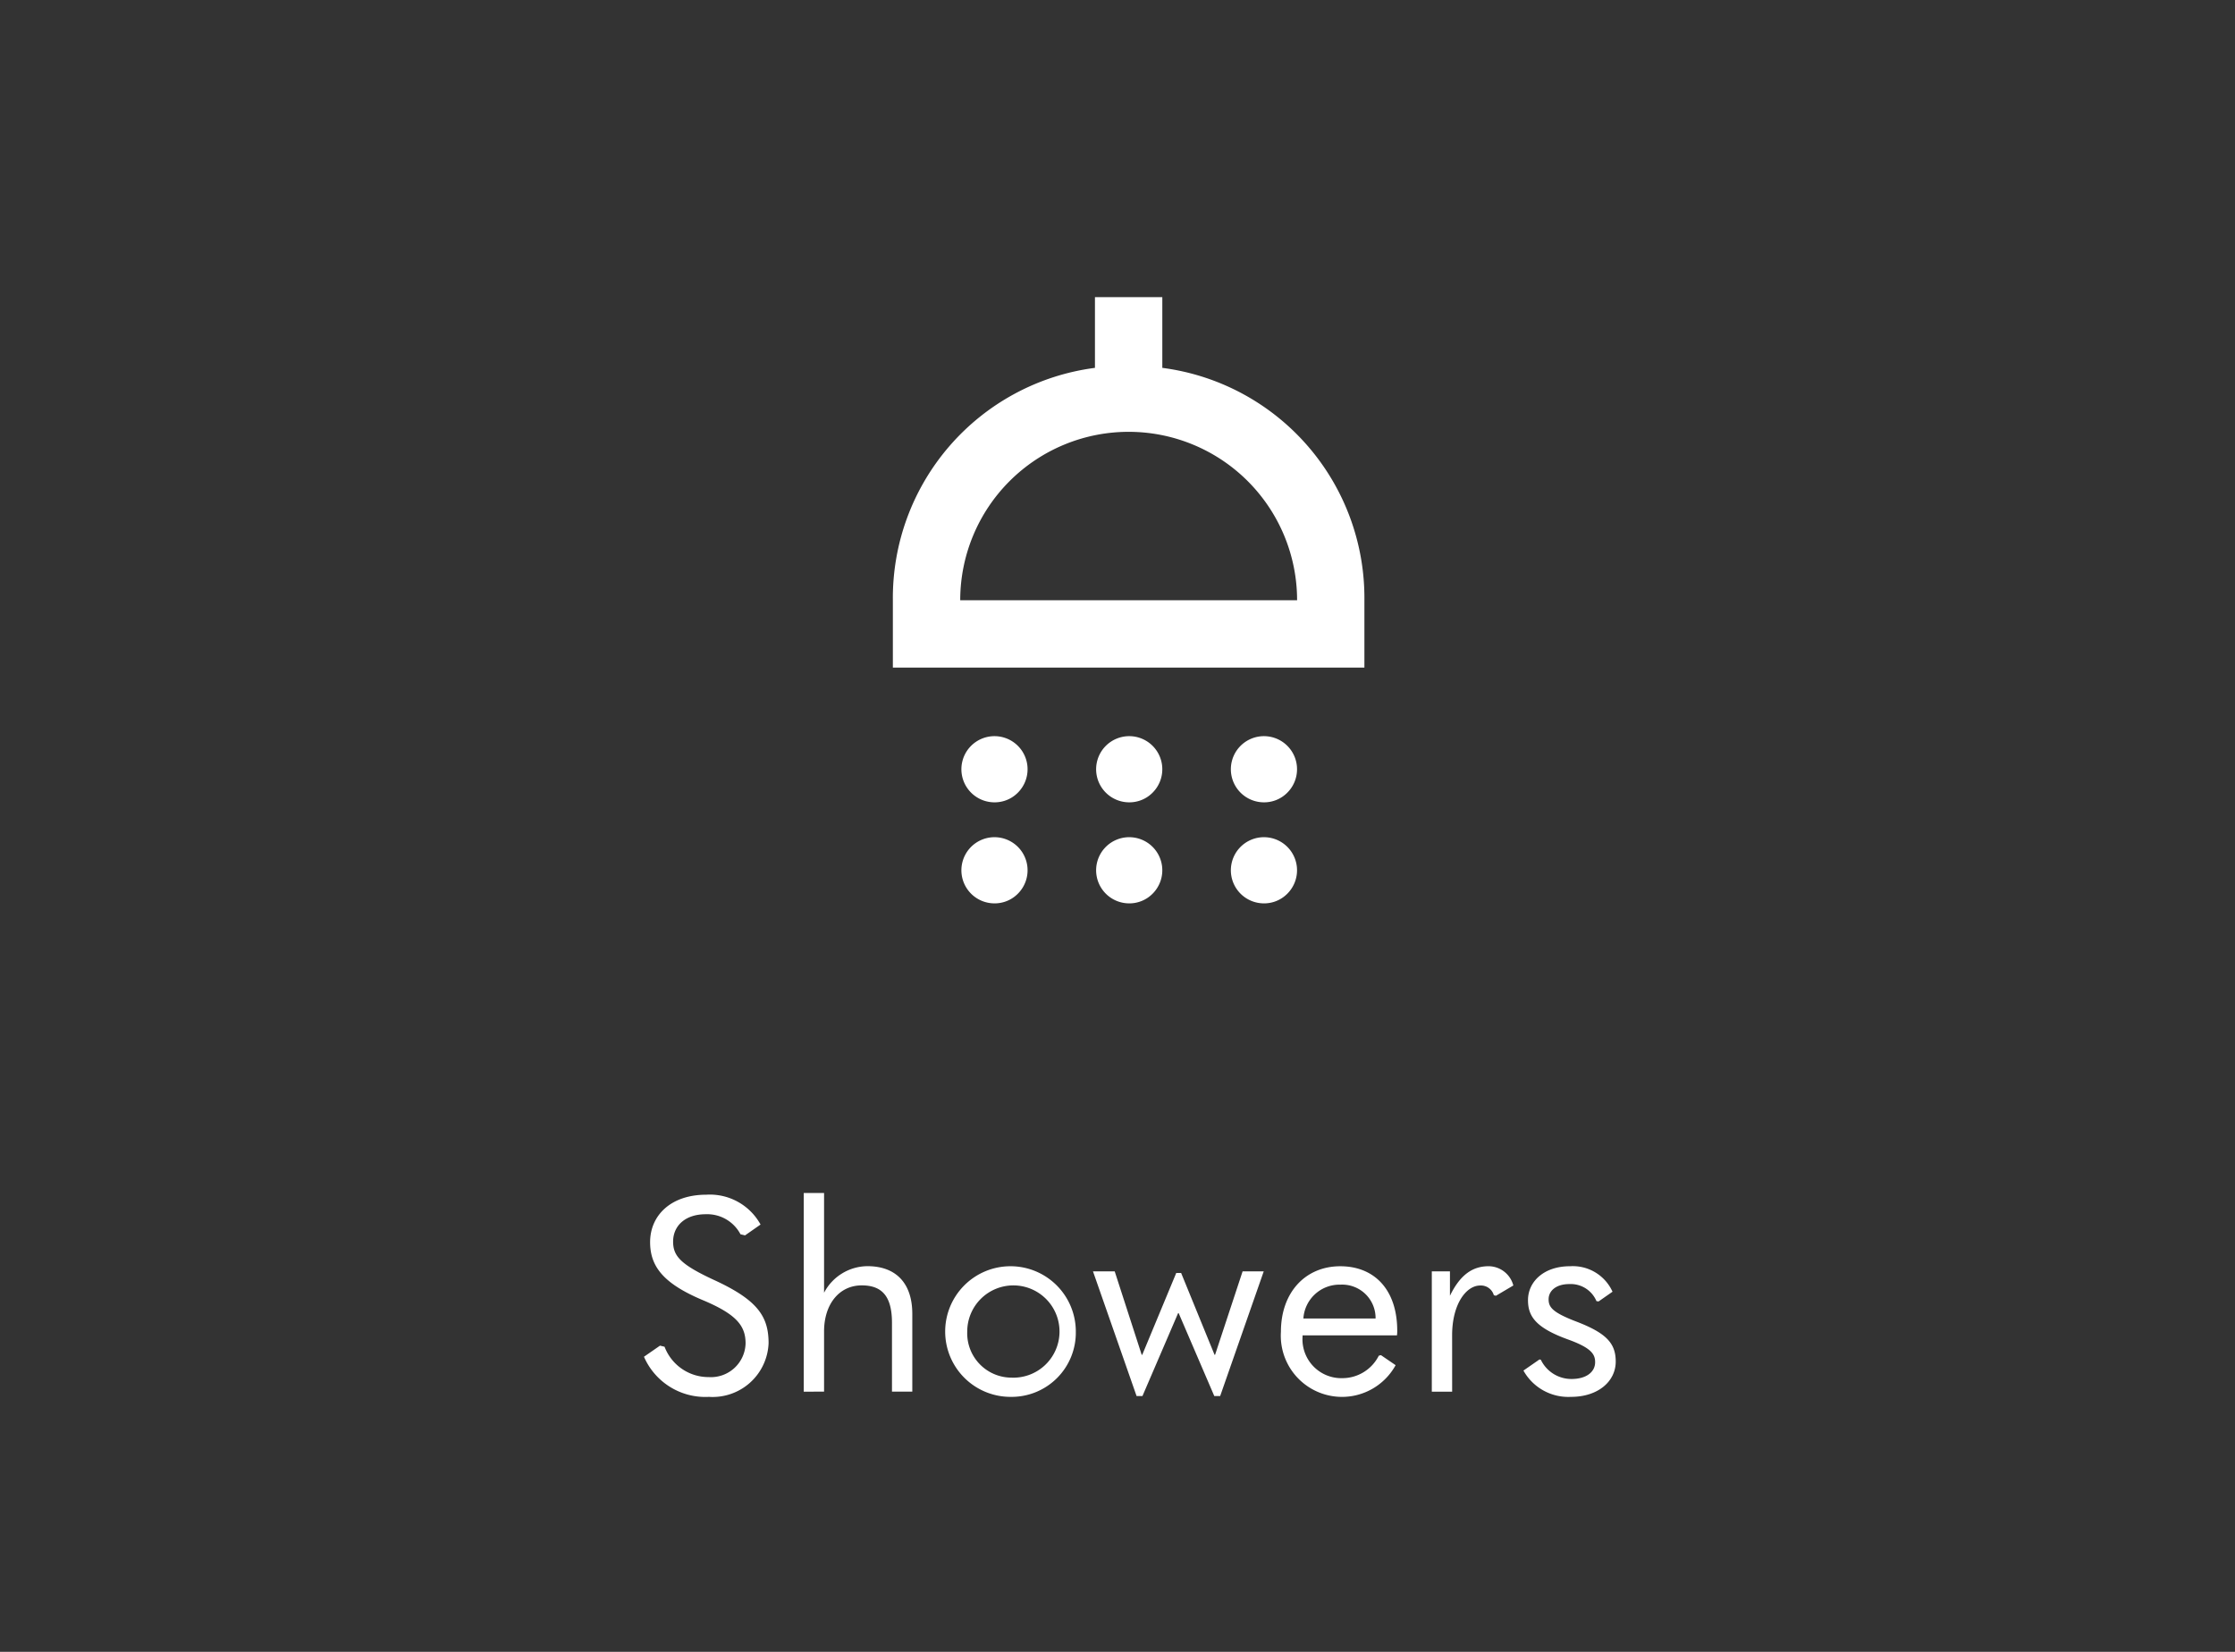 <?xml version="1.0" encoding="UTF-8"?> <svg xmlns="http://www.w3.org/2000/svg" width="138" height="102" viewBox="0 0 138 102"><rect x="0" y="0" width="138" height="102" fill="#333333" stroke="none"/><g id="Group_73" data-name="Group 73" transform="translate(-2501 -4318)"><g id="Group_8" data-name="Group 8" transform="translate(-84.569 372.465)"><g id="Group_7" data-name="Group 7" transform="translate(2625.331 3963.883)"><path id="Path_37" data-name="Path 37" d="M241.239,97.195a2.043,2.043,0,1,1,1.482-.6A2.011,2.011,0,0,1,241.239,97.195Zm8.319,0a2.043,2.043,0,1,1,1.482-.6A2.011,2.011,0,0,1,249.558,97.195Zm8.319,0a2.043,2.043,0,1,1,1.482-.6A2.011,2.011,0,0,1,257.876,97.195ZM235,88.876V84.717a14.328,14.328,0,0,1,12.478-14.35V66h4.159v4.367a14.328,14.328,0,0,1,12.478,14.35v4.159Zm4.159-4.159h20.8a10.4,10.4,0,1,0-20.8,0Zm2.08,18.717a2.043,2.043,0,1,1,1.482-.6A2.012,2.012,0,0,1,241.239,103.434Zm8.319,0a2.043,2.043,0,1,1,1.482-.6A2.013,2.013,0,0,1,249.558,103.434Zm8.319,0a2.043,2.043,0,1,1,1.482-.6A2.013,2.013,0,0,1,257.876,103.434Z" transform="translate(-219.632 -66)" fill="#fff"></path><path id="Path_38" data-name="Path 38" d="M223.847,131.788a4.129,4.129,0,0,1-4.012-2.477l.99-.686.281.068a2.9,2.9,0,0,0,2.724,1.874,2.14,2.14,0,0,0,2.279-2.076c0-1.07-.528-1.79-2.642-2.676-2.427-1.021-3.253-2.075-3.253-3.581,0-1.64,1.271-2.929,3.467-2.929a3.57,3.57,0,0,1,3.352,1.842l-.957.669-.281-.067a2.324,2.324,0,0,0-2.147-1.238c-1.271,0-2.014.72-2.014,1.691,0,.9.479,1.421,2.543,2.376,2.691,1.238,3.352,2.258,3.352,3.9A3.457,3.457,0,0,1,223.847,131.788Zm5.853-.318V119.2h1.255v6.158a3.049,3.049,0,0,1,2.675-1.64c1.767,0,2.773,1.054,2.773,2.945v4.8h-1.255v-4.251c0-1.607-.594-2.308-1.865-2.308-1.4,0-2.328,1.171-2.328,2.844v3.715Zm12.786.318a4.033,4.033,0,1,1,4.013-4.033A3.964,3.964,0,0,1,242.485,131.788Zm0-1.189a2.849,2.849,0,1,0-2.691-2.845A2.739,2.739,0,0,0,242.485,130.6Zm8.128,1.138h-.363l-2.692-7.7H248.9l1.667,5.153h.034l2.1-5.054h.3l2.064,5.054h.033l1.7-5.153h1.305l-2.691,7.7h-.363l-2.2-5.12h-.033Zm15.715-3.748H260.5v.067a2.4,2.4,0,0,0,2.461,2.577,2.52,2.52,0,0,0,2.246-1.388l.131-.034.908.62a3.779,3.779,0,0,1-7.083-2.059c0-2.443,1.519-4.049,3.665-4.049,2.114,0,3.517,1.456,3.517,3.983A1.863,1.863,0,0,1,266.329,127.989Zm-3.5-3.13a2.236,2.236,0,0,0-2.279,2.092h4.458A2.063,2.063,0,0,0,262.828,124.86Zm6.907,6.61H268.48v-7.43H269.6v1.506c.628-1.288,1.387-1.824,2.395-1.824a1.591,1.591,0,0,1,1.519,1.189l-1.073.635-.131-.033a.828.828,0,0,0-.842-.6c-.859,0-1.734,1.138-1.734,3.079Zm7.341.318a3.168,3.168,0,0,1-2.939-1.623l.99-.686.083.017a2.094,2.094,0,0,0,1.9,1.189c.892,0,1.453-.419,1.453-1.038,0-.5-.248-.887-1.685-1.406-1.981-.72-2.46-1.422-2.46-2.426,0-1.122.958-2.092,2.593-2.092a2.691,2.691,0,0,1,2.626,1.573l-.859.6-.132-.017a1.724,1.724,0,0,0-1.684-1.054c-.81,0-1.271.418-1.271.937,0,.469.2.8,1.7,1.373,1.883.72,2.444,1.355,2.444,2.477C279.835,130.833,278.745,131.788,277.077,131.788Z" transform="translate(-219.835 -63.881)" fill="#fff"></path></g></g><g id="Group_37" data-name="Group 37" transform="translate(0 120)"><g id="Group_35" data-name="Group 35" transform="translate(-262 611)"><rect id="Rectangle_4" data-name="Rectangle 4" width="138" height="102" transform="translate(2763 3587)" fill="none"></rect></g></g></g></svg> 